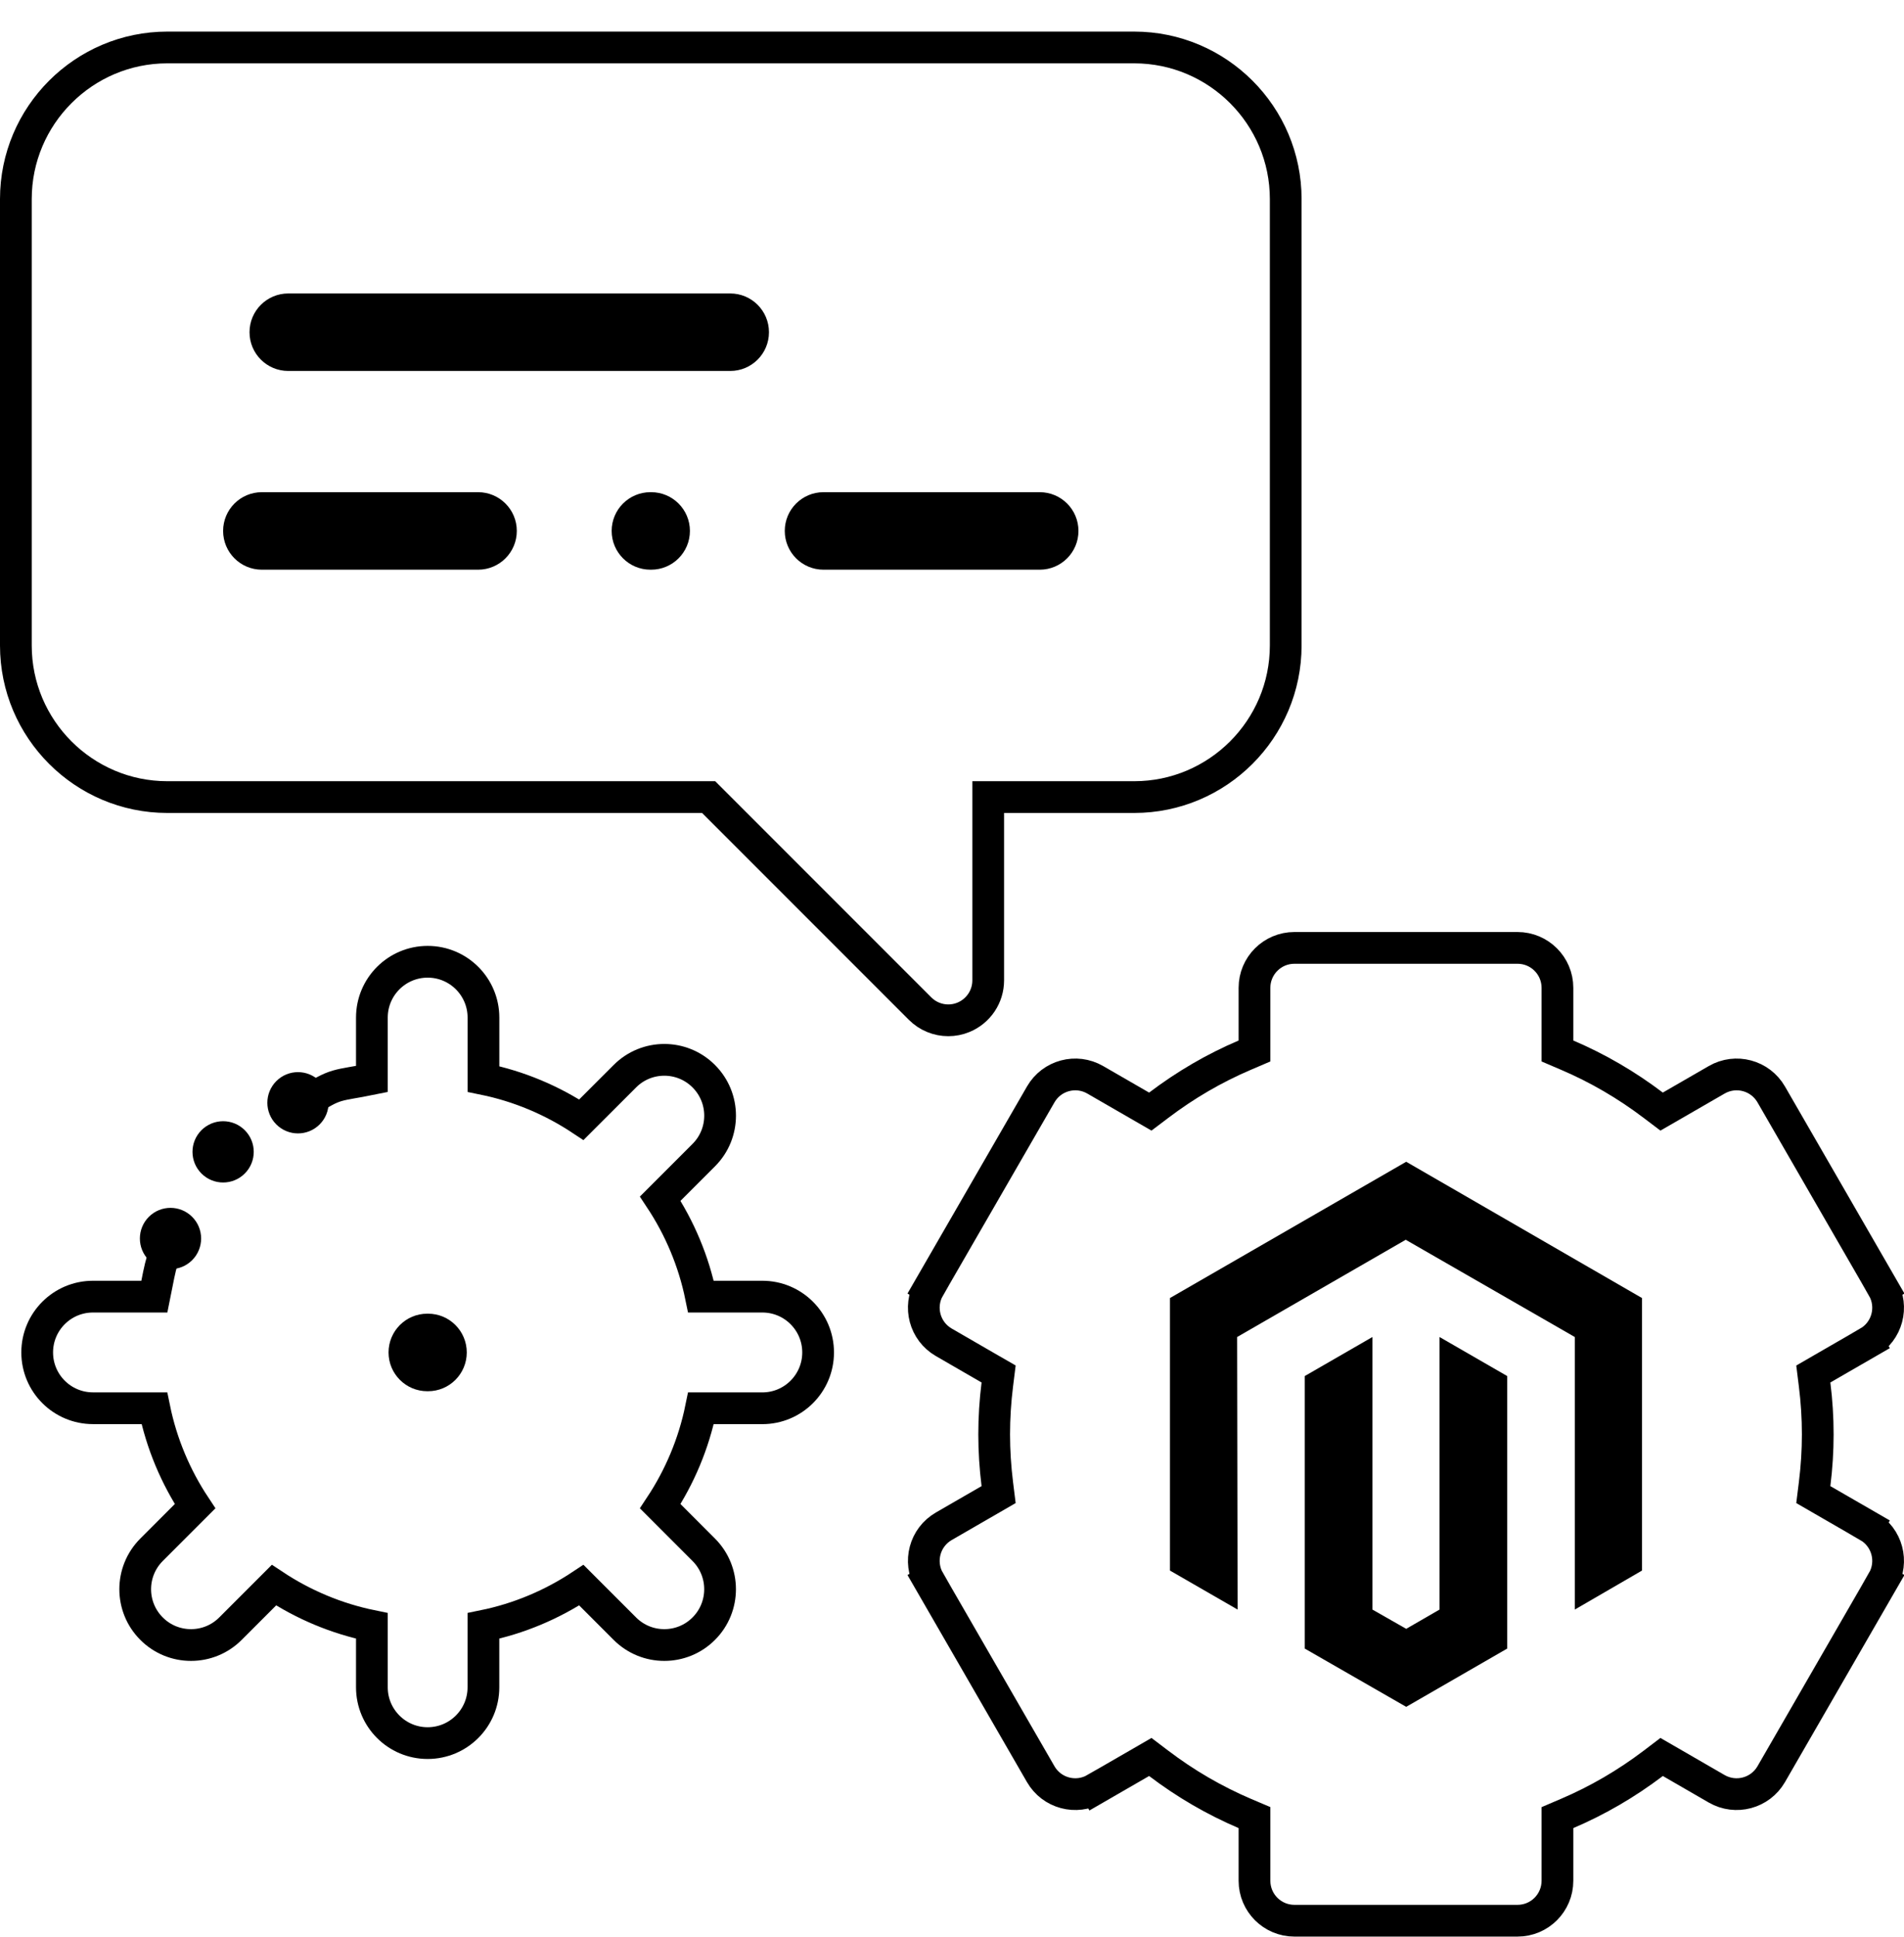 <svg width="60" height="61" viewBox="0 0 60 61" fill="none" xmlns="http://www.w3.org/2000/svg">
<g clip-path="url(#clip0_8715_9255)">
<path d="M22.477 25.251L22.331 25.105H22.123H5.273C2.642 25.105 0.5 22.963 0.5 20.331V6.269C0.5 3.637 2.642 1.495 5.273 1.495H35.742C38.374 1.495 40.516 3.637 40.516 6.269V20.331C40.516 22.963 38.374 25.105 35.742 25.105H31.641H31.141V25.605V30.878C31.141 31.387 30.834 31.845 30.364 32.04L30.364 32.04C30.209 32.105 30.045 32.136 29.883 32.136H29.883C29.556 32.136 29.234 32.008 28.994 31.767L22.477 25.251Z" stroke="black"/>
<path d="M9.687 34.7C10.609 34.089 10.598 34.213 11.719 33.984V32.05C11.719 31.079 12.506 30.292 13.477 30.292C14.447 30.292 15.235 31.079 15.235 32.05V33.985C16.355 34.213 17.398 34.656 18.32 35.267L19.692 33.896C20.378 33.209 21.491 33.209 22.177 33.896C22.864 34.583 22.864 35.696 22.177 36.382L20.806 37.753C21.417 38.675 21.86 39.718 22.089 40.839H24.023C24.994 40.839 25.781 41.626 25.781 42.597C25.781 43.568 24.994 44.355 24.023 44.355H22.089C21.86 45.475 21.417 46.518 20.806 47.44L22.177 48.812C22.863 49.498 22.863 50.611 22.177 51.297C21.834 51.641 21.384 51.812 20.934 51.812C20.484 51.812 20.035 51.641 19.691 51.297L18.32 49.926C17.398 50.537 16.355 50.981 15.234 51.209V53.144C15.234 54.114 14.447 54.901 13.476 54.901C12.506 54.901 11.719 54.114 11.719 53.144V51.209C10.598 50.98 9.555 50.537 8.633 49.926L7.262 51.297C6.919 51.641 6.469 51.812 6.019 51.812C5.569 51.812 5.119 51.641 4.776 51.297C4.089 50.611 4.089 49.498 4.776 48.811L6.147 47.44C5.536 46.518 5.093 45.475 4.864 44.354H2.93C1.959 44.354 1.172 43.567 1.172 42.597C1.172 41.626 1.959 40.839 2.93 40.839H4.865C5.093 39.718 5.05 39.615 5.662 38.693" stroke="black"/>
<path d="M57.183 46.745L57.142 47.074L57.429 47.24L58.871 48.072L59.121 47.639L58.871 48.072C59.472 48.419 59.678 49.189 59.331 49.79L59.764 50.04L59.331 49.79L55.816 55.88C55.468 56.481 54.699 56.687 54.097 56.34L52.65 55.504L52.362 55.338L52.098 55.539C51.252 56.18 50.345 56.708 49.383 57.118L49.079 57.248V57.578V59.237C49.079 59.932 48.516 60.495 47.821 60.495H40.79C40.095 60.495 39.532 59.932 39.532 59.237V57.578V57.247L39.228 57.118C38.266 56.707 37.359 56.18 36.514 55.539L36.249 55.338L35.962 55.504L34.514 56.34L34.764 56.773L34.514 56.34C33.912 56.687 33.143 56.481 32.796 55.88L32.796 55.88L29.28 49.79L28.847 50.04L29.28 49.79C28.933 49.189 29.139 48.419 29.741 48.072L29.741 48.072L31.182 47.24L31.469 47.074L31.428 46.745C31.362 46.217 31.329 45.693 31.329 45.175C31.329 44.657 31.362 44.132 31.428 43.605L31.469 43.275L31.182 43.11L29.741 42.277L29.741 42.277C29.139 41.93 28.933 41.161 29.28 40.559L28.847 40.309L29.28 40.559L32.796 34.47C33.143 33.868 33.912 33.662 34.514 34.01L35.961 34.845L36.249 35.011L36.514 34.811C37.359 34.17 38.266 33.642 39.228 33.232L39.532 33.102V32.772V31.112C39.532 30.418 40.095 29.855 40.79 29.855H47.821C48.516 29.855 49.079 30.418 49.079 31.112V32.772V33.102L49.383 33.232C50.345 33.642 51.252 34.17 52.098 34.811L52.362 35.011L52.65 34.845L54.097 34.01L54.097 34.01C54.699 33.662 55.468 33.868 55.816 34.47L59.331 40.559L59.764 40.309L59.331 40.559C59.678 41.161 59.472 41.93 58.871 42.278L59.121 42.711L58.871 42.278L57.429 43.11L57.142 43.276L57.183 43.605C57.249 44.132 57.282 44.657 57.282 45.175C57.282 45.693 57.249 46.218 57.183 46.745Z" stroke="black"/>
<path d="M44.313 36.591L36.869 40.883V49.467L39 50.695L38.985 42.111L44.298 39.048L49.626 42.111V50.695L51.743 49.467V40.883L44.313 36.591Z" fill="black"/>
<path d="M45.364 50.695L44.313 51.302L43.248 50.695V42.111L41.117 43.34V51.924L44.313 53.759L47.495 51.924V43.34L45.364 42.111V50.695Z" fill="black"/>
<path d="M23.012 9.243H9.084C8.41 9.243 7.863 9.789 7.863 10.464C7.863 11.138 8.41 11.684 9.084 11.684H23.012C23.686 11.684 24.232 11.138 24.232 10.464C24.232 9.789 23.686 9.243 23.012 9.243Z" fill="black"/>
<path d="M7.031 16.722C7.031 17.397 7.577 17.943 8.251 17.943H15.066C15.74 17.943 16.286 17.397 16.286 16.722C16.286 16.048 15.74 15.502 15.066 15.502H8.251C7.577 15.502 7.031 16.048 7.031 16.722Z" fill="black"/>
<path d="M24.73 16.722C24.73 17.397 25.276 17.943 25.95 17.943H32.765C33.439 17.943 33.985 17.397 33.985 16.722C33.985 16.048 33.439 15.502 32.765 15.502H25.95C25.276 15.502 24.73 16.048 24.73 16.722Z" fill="black"/>
<path d="M20.496 15.502C19.822 15.502 19.275 16.048 19.275 16.722C19.275 17.397 19.822 17.943 20.496 17.943H20.52C21.194 17.943 21.741 17.397 21.741 16.722C21.741 16.048 21.194 15.502 20.52 15.502H20.496Z" fill="black"/>
<path d="M13.464 41.376C12.79 41.376 12.244 41.922 12.244 42.597C12.244 43.271 12.79 43.818 13.464 43.818H13.489C14.163 43.818 14.709 43.271 14.709 42.597C14.709 41.922 14.163 41.376 13.489 41.376H13.464Z" fill="black"/>
<circle cx="5.373" cy="39.008" r="0.965" transform="rotate(-135 5.373 39.008)" fill="black"/>
<circle cx="9.39" cy="34.733" r="0.965" transform="rotate(-135 9.39 34.733)" fill="black"/>
<circle cx="7.031" cy="36.279" r="0.965" transform="rotate(-135 7.031 36.279)" fill="black"/>
</g>
<defs>
<clipPath id="clip0_8715_9255">
<rect width="60" height="60" fill="white" transform="translate(0 0.995)"/>
</clipPath>
</defs>
</svg>
